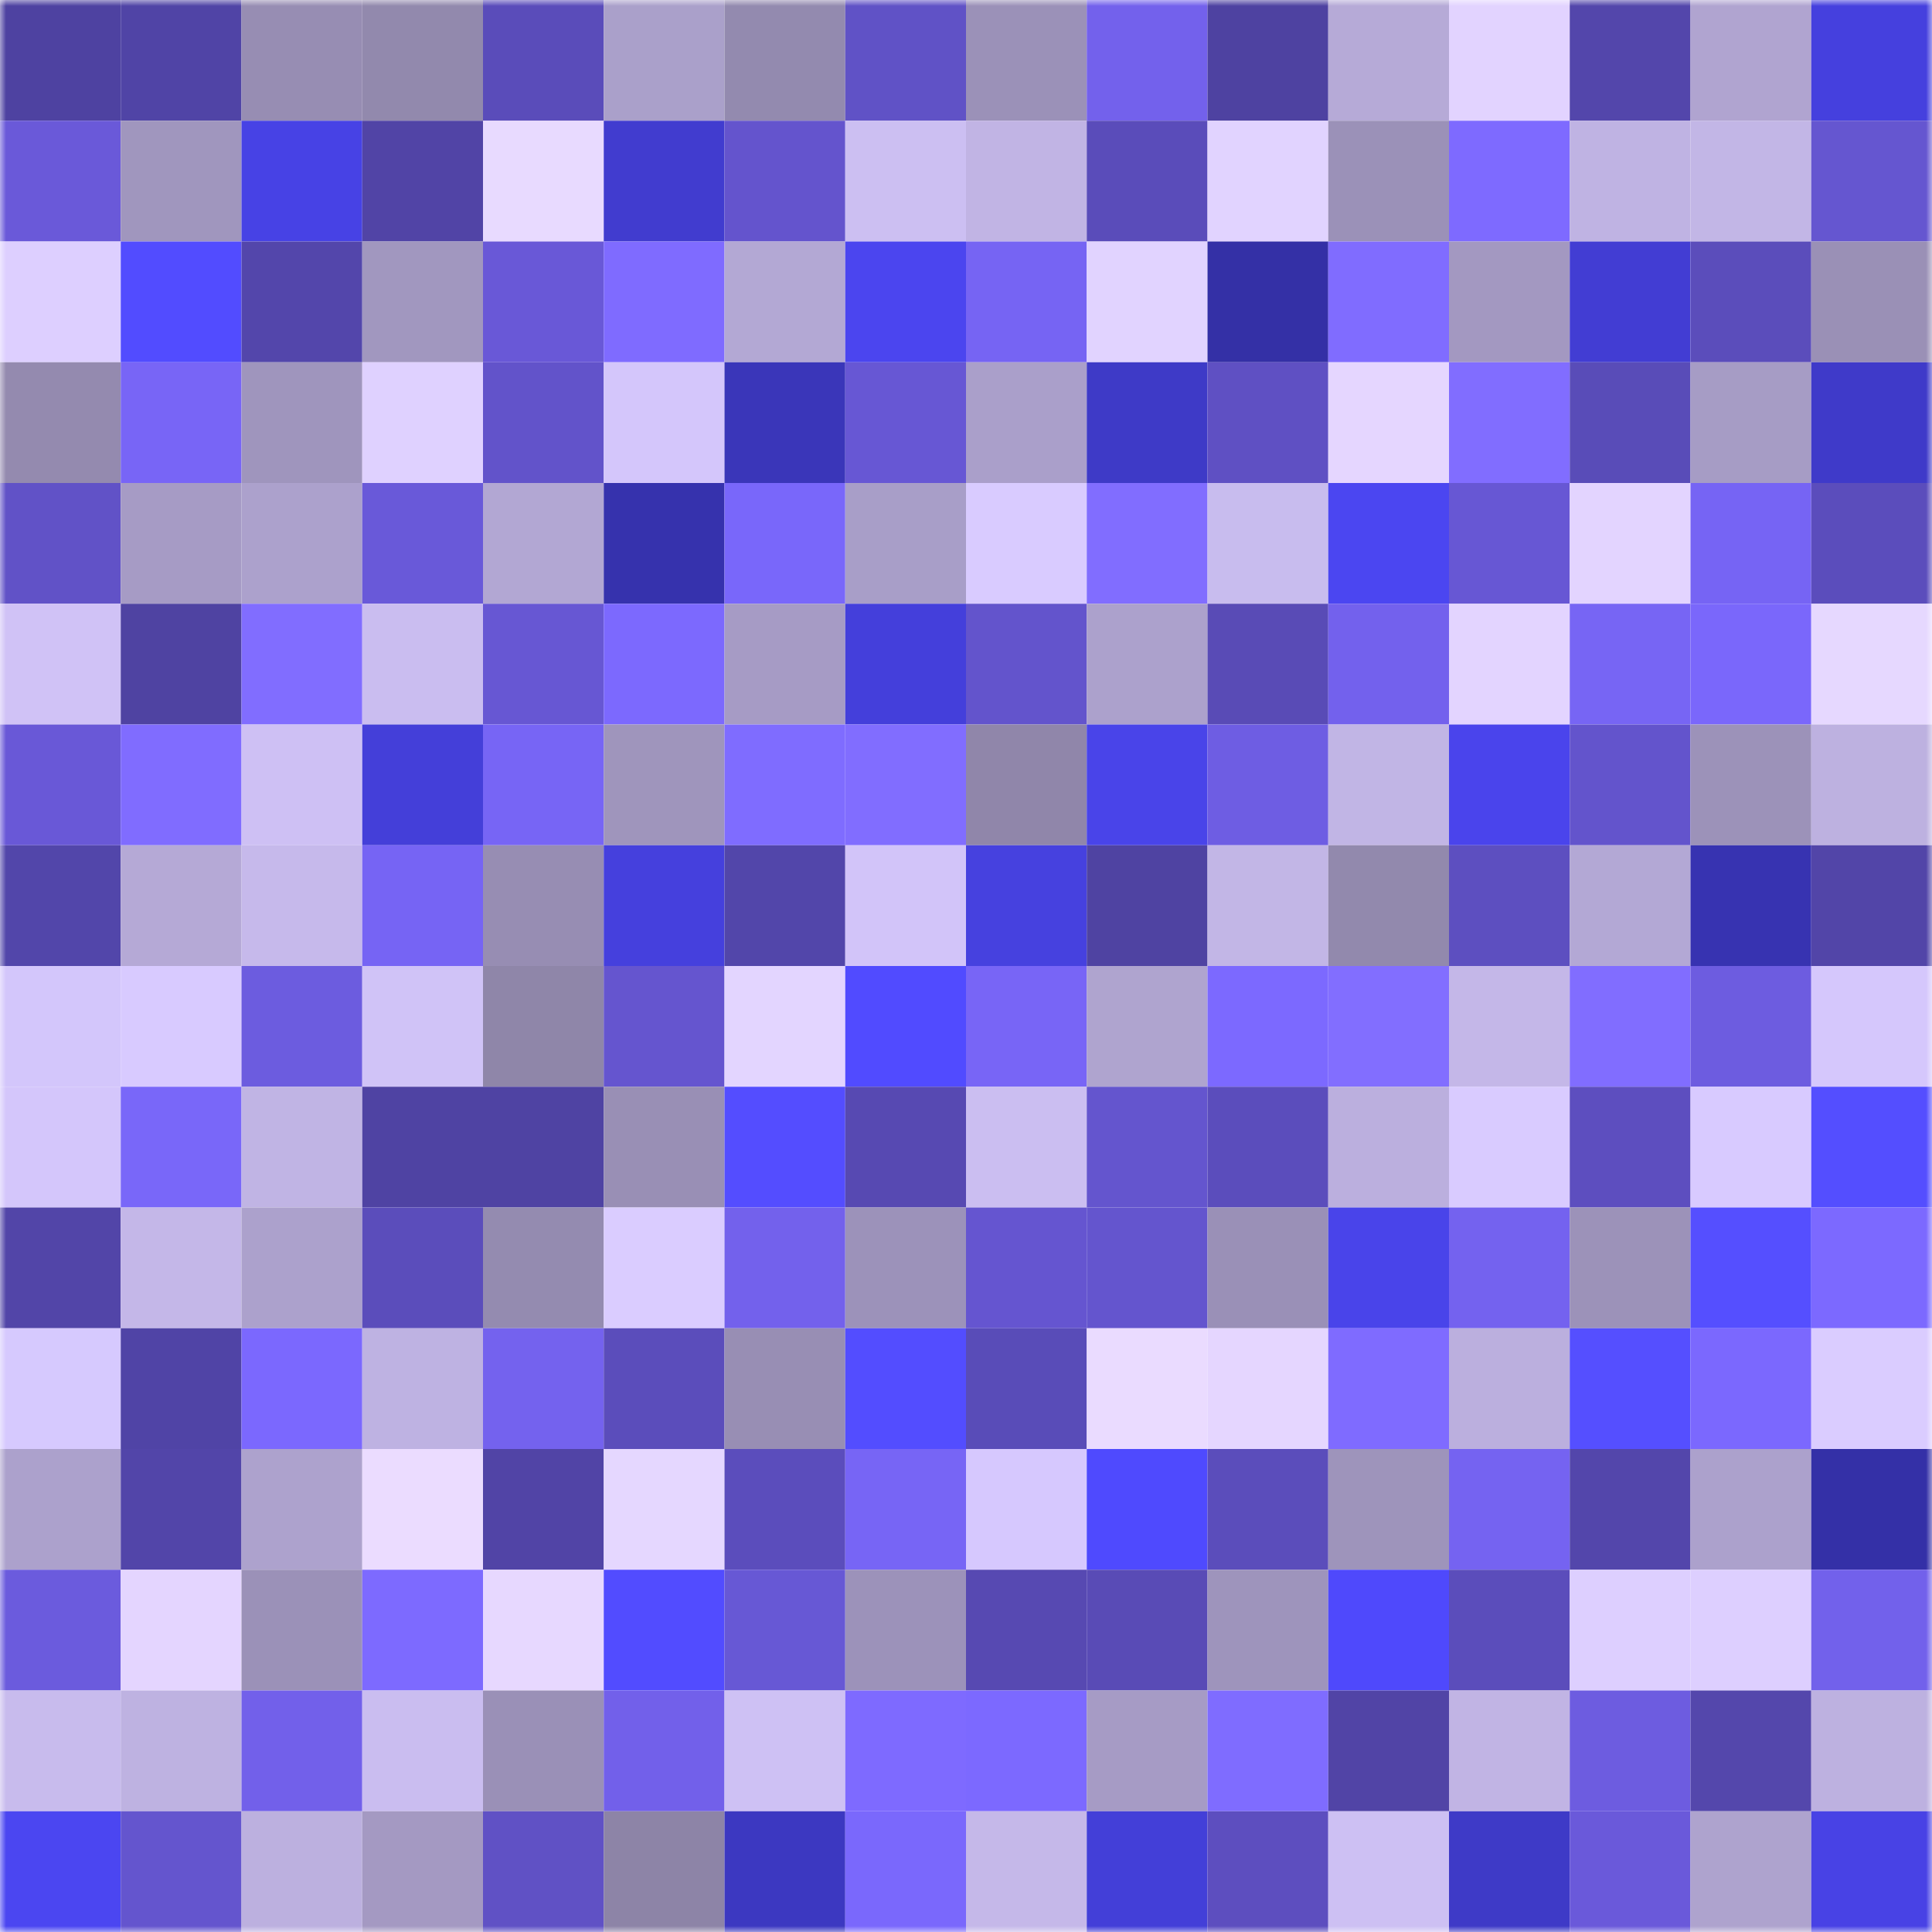 <svg viewBox="0 0 160 160" fill="none" role="img" xmlns="http://www.w3.org/2000/svg" width="240" height="240" name="ethereum%2C0xe1eb1a0f284ed9d1d5d80f110e486734ae5a978d"><mask id="940023029" mask-type="alpha" maskUnits="userSpaceOnUse" x="0" y="0" width="160" height="160"><rect width="160" height="160" fill="#FFFFFF"></rect></mask><g mask="url(#940023029)"><rect x="0" y="0" width="10" height="10" fill="#4e42a1"></rect><rect x="10" y="0" width="10" height="10" fill="#5044a6"></rect><rect x="20" y="0" width="10" height="10" fill="#978db3"></rect><rect x="30" y="0" width="10" height="10" fill="#9289ad"></rect><rect x="40" y="0" width="10" height="10" fill="#5a4cba"></rect><rect x="50" y="0" width="10" height="10" fill="#aaa0ca"></rect><rect x="60" y="0" width="10" height="10" fill="#938aaf"></rect><rect x="70" y="0" width="10" height="10" fill="#6052c6"></rect><rect x="80" y="0" width="10" height="10" fill="#9b91b8"></rect><rect x="90" y="0" width="10" height="10" fill="#7361ec"></rect><rect x="100" y="0" width="10" height="10" fill="#4e42a1"></rect><rect x="110" y="0" width="10" height="10" fill="#b6aad7"></rect><rect x="120" y="0" width="10" height="10" fill="#e2d3ff"></rect><rect x="130" y="0" width="10" height="10" fill="#5346ab"></rect><rect x="140" y="0" width="10" height="10" fill="#b0a4d0"></rect><rect x="150" y="0" width="10" height="10" fill="#4540de"></rect><rect x="0" y="10" width="10" height="10" fill="#6a59d9"></rect><rect x="10" y="10" width="10" height="10" fill="#a096be"></rect><rect x="20" y="10" width="10" height="10" fill="#4742e5"></rect><rect x="30" y="10" width="10" height="10" fill="#5144a6"></rect><rect x="40" y="10" width="10" height="10" fill="#e8daff"></rect><rect x="50" y="10" width="10" height="10" fill="#413ccf"></rect><rect x="60" y="10" width="10" height="10" fill="#6454cd"></rect><rect x="70" y="10" width="10" height="10" fill="#ccbff2"></rect><rect x="80" y="10" width="10" height="10" fill="#c1b4e4"></rect><rect x="90" y="10" width="10" height="10" fill="#5a4cba"></rect><rect x="100" y="10" width="10" height="10" fill="#e1d3ff"></rect><rect x="110" y="10" width="10" height="10" fill="#9b91b8"></rect><rect x="120" y="10" width="10" height="10" fill="#7e6aff"></rect><rect x="130" y="10" width="10" height="10" fill="#bfb3e3"></rect><rect x="140" y="10" width="10" height="10" fill="#c2b6e6"></rect><rect x="150" y="10" width="10" height="10" fill="#6556d0"></rect><rect x="0" y="20" width="10" height="10" fill="#ddcfff"></rect><rect x="10" y="20" width="10" height="10" fill="#524cff"></rect><rect x="20" y="20" width="10" height="10" fill="#5346ab"></rect><rect x="30" y="20" width="10" height="10" fill="#a197bf"></rect><rect x="40" y="20" width="10" height="10" fill="#6958d7"></rect><rect x="50" y="20" width="10" height="10" fill="#7f6bff"></rect><rect x="60" y="20" width="10" height="10" fill="#b3a8d4"></rect><rect x="70" y="20" width="10" height="10" fill="#4b45ef"></rect><rect x="80" y="20" width="10" height="10" fill="#7664f3"></rect><rect x="90" y="20" width="10" height="10" fill="#e1d3ff"></rect><rect x="100" y="20" width="10" height="10" fill="#3430a6"></rect><rect x="110" y="20" width="10" height="10" fill="#806cff"></rect><rect x="120" y="20" width="10" height="10" fill="#a398c1"></rect><rect x="130" y="20" width="10" height="10" fill="#423dd3"></rect><rect x="140" y="20" width="10" height="10" fill="#5b4dbb"></rect><rect x="150" y="20" width="10" height="10" fill="#9a90b6"></rect><rect x="0" y="30" width="10" height="10" fill="#948aaf"></rect><rect x="10" y="30" width="10" height="10" fill="#7865f6"></rect><rect x="20" y="30" width="10" height="10" fill="#9f95bd"></rect><rect x="30" y="30" width="10" height="10" fill="#dfd1ff"></rect><rect x="40" y="30" width="10" height="10" fill="#6253ca"></rect><rect x="50" y="30" width="10" height="10" fill="#d4c6fb"></rect><rect x="60" y="30" width="10" height="10" fill="#3a36b9"></rect><rect x="70" y="30" width="10" height="10" fill="#6757d4"></rect><rect x="80" y="30" width="10" height="10" fill="#aa9fca"></rect><rect x="90" y="30" width="10" height="10" fill="#3e3ac7"></rect><rect x="100" y="30" width="10" height="10" fill="#5f50c3"></rect><rect x="110" y="30" width="10" height="10" fill="#e5d6ff"></rect><rect x="120" y="30" width="10" height="10" fill="#816dff"></rect><rect x="130" y="30" width="10" height="10" fill="#594cb8"></rect><rect x="140" y="30" width="10" height="10" fill="#a69cc5"></rect><rect x="150" y="30" width="10" height="10" fill="#3f3ac9"></rect><rect x="0" y="40" width="10" height="10" fill="#6152c7"></rect><rect x="10" y="40" width="10" height="10" fill="#a69bc5"></rect><rect x="20" y="40" width="10" height="10" fill="#aca1cc"></rect><rect x="30" y="40" width="10" height="10" fill="#6959d9"></rect><rect x="40" y="40" width="10" height="10" fill="#b2a7d3"></rect><rect x="50" y="40" width="10" height="10" fill="#3632ad"></rect><rect x="60" y="40" width="10" height="10" fill="#7967fa"></rect><rect x="70" y="40" width="10" height="10" fill="#a89ec8"></rect><rect x="80" y="40" width="10" height="10" fill="#d9cbff"></rect><rect x="90" y="40" width="10" height="10" fill="#816dff"></rect><rect x="100" y="40" width="10" height="10" fill="#c8bcee"></rect><rect x="110" y="40" width="10" height="10" fill="#4b46f1"></rect><rect x="120" y="40" width="10" height="10" fill="#6757d4"></rect><rect x="130" y="40" width="10" height="10" fill="#e3d4ff"></rect><rect x="140" y="40" width="10" height="10" fill="#7664f4"></rect><rect x="150" y="40" width="10" height="10" fill="#5b4dbc"></rect><rect x="0" y="50" width="10" height="10" fill="#d0c2f6"></rect><rect x="10" y="50" width="10" height="10" fill="#4f43a2"></rect><rect x="20" y="50" width="10" height="10" fill="#816dff"></rect><rect x="30" y="50" width="10" height="10" fill="#cabdf0"></rect><rect x="40" y="50" width="10" height="10" fill="#6757d3"></rect><rect x="50" y="50" width="10" height="10" fill="#7c69fe"></rect><rect x="60" y="50" width="10" height="10" fill="#a69bc5"></rect><rect x="70" y="50" width="10" height="10" fill="#443fdb"></rect><rect x="80" y="50" width="10" height="10" fill="#6354cc"></rect><rect x="90" y="50" width="10" height="10" fill="#aca1cc"></rect><rect x="100" y="50" width="10" height="10" fill="#594bb6"></rect><rect x="110" y="50" width="10" height="10" fill="#7361ed"></rect><rect x="120" y="50" width="10" height="10" fill="#e3d4ff"></rect><rect x="130" y="50" width="10" height="10" fill="#7765f4"></rect><rect x="140" y="50" width="10" height="10" fill="#7a67fb"></rect><rect x="150" y="50" width="10" height="10" fill="#e6d8ff"></rect><rect x="0" y="60" width="10" height="10" fill="#6958d7"></rect><rect x="10" y="60" width="10" height="10" fill="#806cff"></rect><rect x="20" y="60" width="10" height="10" fill="#cec0f4"></rect><rect x="30" y="60" width="10" height="10" fill="#443fd9"></rect><rect x="40" y="60" width="10" height="10" fill="#7765f5"></rect><rect x="50" y="60" width="10" height="10" fill="#9f95bc"></rect><rect x="60" y="60" width="10" height="10" fill="#7f6cff"></rect><rect x="70" y="60" width="10" height="10" fill="#816dff"></rect><rect x="80" y="60" width="10" height="10" fill="#9086aa"></rect><rect x="90" y="60" width="10" height="10" fill="#4944e9"></rect><rect x="100" y="60" width="10" height="10" fill="#6e5de3"></rect><rect x="110" y="60" width="10" height="10" fill="#c1b5e5"></rect><rect x="120" y="60" width="10" height="10" fill="#4a44ec"></rect><rect x="130" y="60" width="10" height="10" fill="#6354cc"></rect><rect x="140" y="60" width="10" height="10" fill="#9c92b9"></rect><rect x="150" y="60" width="10" height="10" fill="#bdb1e0"></rect><rect x="0" y="70" width="10" height="10" fill="#5246aa"></rect><rect x="10" y="70" width="10" height="10" fill="#b5a9d6"></rect><rect x="20" y="70" width="10" height="10" fill="#c6b9eb"></rect><rect x="30" y="70" width="10" height="10" fill="#7664f4"></rect><rect x="40" y="70" width="10" height="10" fill="#978db3"></rect><rect x="50" y="70" width="10" height="10" fill="#4540dd"></rect><rect x="60" y="70" width="10" height="10" fill="#5246aa"></rect><rect x="70" y="70" width="10" height="10" fill="#d2c4f9"></rect><rect x="80" y="70" width="10" height="10" fill="#4641df"></rect><rect x="90" y="70" width="10" height="10" fill="#4f43a2"></rect><rect x="100" y="70" width="10" height="10" fill="#c2b6e6"></rect><rect x="110" y="70" width="10" height="10" fill="#9289ad"></rect><rect x="120" y="70" width="10" height="10" fill="#5d4fc0"></rect><rect x="130" y="70" width="10" height="10" fill="#b3a8d5"></rect><rect x="140" y="70" width="10" height="10" fill="#3733b1"></rect><rect x="150" y="70" width="10" height="10" fill="#5245a8"></rect><rect x="0" y="80" width="10" height="10" fill="#d3c6fb"></rect><rect x="10" y="80" width="10" height="10" fill="#d8caff"></rect><rect x="20" y="80" width="10" height="10" fill="#6c5cdf"></rect><rect x="30" y="80" width="10" height="10" fill="#d0c3f7"></rect><rect x="40" y="80" width="10" height="10" fill="#8f86a9"></rect><rect x="50" y="80" width="10" height="10" fill="#6555cf"></rect><rect x="60" y="80" width="10" height="10" fill="#e3d5ff"></rect><rect x="70" y="80" width="10" height="10" fill="#514bff"></rect><rect x="80" y="80" width="10" height="10" fill="#7865f6"></rect><rect x="90" y="80" width="10" height="10" fill="#afa4cf"></rect><rect x="100" y="80" width="10" height="10" fill="#7c69ff"></rect><rect x="110" y="80" width="10" height="10" fill="#826eff"></rect><rect x="120" y="80" width="10" height="10" fill="#c4b7e8"></rect><rect x="130" y="80" width="10" height="10" fill="#816dff"></rect><rect x="140" y="80" width="10" height="10" fill="#6d5ce0"></rect><rect x="150" y="80" width="10" height="10" fill="#d5c7fc"></rect><rect x="0" y="90" width="10" height="10" fill="#d4c6fb"></rect><rect x="10" y="90" width="10" height="10" fill="#7967f9"></rect><rect x="20" y="90" width="10" height="10" fill="#c0b4e4"></rect><rect x="30" y="90" width="10" height="10" fill="#4f43a3"></rect><rect x="40" y="90" width="10" height="10" fill="#4f43a3"></rect><rect x="50" y="90" width="10" height="10" fill="#998fb5"></rect><rect x="60" y="90" width="10" height="10" fill="#544dff"></rect><rect x="70" y="90" width="10" height="10" fill="#5749b2"></rect><rect x="80" y="90" width="10" height="10" fill="#cbbef1"></rect><rect x="90" y="90" width="10" height="10" fill="#6455ce"></rect><rect x="100" y="90" width="10" height="10" fill="#5b4dbc"></rect><rect x="110" y="90" width="10" height="10" fill="#bbafde"></rect><rect x="120" y="90" width="10" height="10" fill="#d9cbff"></rect><rect x="130" y="90" width="10" height="10" fill="#5d4ebf"></rect><rect x="140" y="90" width="10" height="10" fill="#d8caff"></rect><rect x="150" y="90" width="10" height="10" fill="#544eff"></rect><rect x="0" y="100" width="10" height="10" fill="#5245a8"></rect><rect x="10" y="100" width="10" height="10" fill="#c4b7e8"></rect><rect x="20" y="100" width="10" height="10" fill="#aca1cc"></rect><rect x="30" y="100" width="10" height="10" fill="#5b4dbb"></rect><rect x="40" y="100" width="10" height="10" fill="#948bb0"></rect><rect x="50" y="100" width="10" height="10" fill="#daccff"></rect><rect x="60" y="100" width="10" height="10" fill="#7361ec"></rect><rect x="70" y="100" width="10" height="10" fill="#9c92ba"></rect><rect x="80" y="100" width="10" height="10" fill="#6555d0"></rect><rect x="90" y="100" width="10" height="10" fill="#6455ce"></rect><rect x="100" y="100" width="10" height="10" fill="#9a90b7"></rect><rect x="110" y="100" width="10" height="10" fill="#4944ea"></rect><rect x="120" y="100" width="10" height="10" fill="#7462ef"></rect><rect x="130" y="100" width="10" height="10" fill="#9c92b9"></rect><rect x="140" y="100" width="10" height="10" fill="#554fff"></rect><rect x="150" y="100" width="10" height="10" fill="#7c69ff"></rect><rect x="0" y="110" width="10" height="10" fill="#d6c9fe"></rect><rect x="10" y="110" width="10" height="10" fill="#5044a6"></rect><rect x="20" y="110" width="10" height="10" fill="#7b68fe"></rect><rect x="30" y="110" width="10" height="10" fill="#beb2e2"></rect><rect x="40" y="110" width="10" height="10" fill="#7462ee"></rect><rect x="50" y="110" width="10" height="10" fill="#5b4dbb"></rect><rect x="60" y="110" width="10" height="10" fill="#988eb4"></rect><rect x="70" y="110" width="10" height="10" fill="#534dff"></rect><rect x="80" y="110" width="10" height="10" fill="#594cb8"></rect><rect x="90" y="110" width="10" height="10" fill="#eadbff"></rect><rect x="100" y="110" width="10" height="10" fill="#e5d6ff"></rect><rect x="110" y="110" width="10" height="10" fill="#7f6bff"></rect><rect x="120" y="110" width="10" height="10" fill="#bbafde"></rect><rect x="130" y="110" width="10" height="10" fill="#554fff"></rect><rect x="140" y="110" width="10" height="10" fill="#7b68fe"></rect><rect x="150" y="110" width="10" height="10" fill="#daccff"></rect><rect x="0" y="120" width="10" height="10" fill="#aca1cc"></rect><rect x="10" y="120" width="10" height="10" fill="#5245a9"></rect><rect x="20" y="120" width="10" height="10" fill="#ada2cd"></rect><rect x="30" y="120" width="10" height="10" fill="#ebdcff"></rect><rect x="40" y="120" width="10" height="10" fill="#5144a6"></rect><rect x="50" y="120" width="10" height="10" fill="#e5d7ff"></rect><rect x="60" y="120" width="10" height="10" fill="#5b4dbc"></rect><rect x="70" y="120" width="10" height="10" fill="#7765f5"></rect><rect x="80" y="120" width="10" height="10" fill="#d6c8fe"></rect><rect x="90" y="120" width="10" height="10" fill="#4f4afe"></rect><rect x="100" y="120" width="10" height="10" fill="#5b4dbb"></rect><rect x="110" y="120" width="10" height="10" fill="#9e94bb"></rect><rect x="120" y="120" width="10" height="10" fill="#7563f1"></rect><rect x="130" y="120" width="10" height="10" fill="#5346ab"></rect><rect x="140" y="120" width="10" height="10" fill="#aca1cc"></rect><rect x="150" y="120" width="10" height="10" fill="#3430a7"></rect><rect x="0" y="130" width="10" height="10" fill="#6b5bdd"></rect><rect x="10" y="130" width="10" height="10" fill="#e4d5ff"></rect><rect x="20" y="130" width="10" height="10" fill="#9b91b8"></rect><rect x="30" y="130" width="10" height="10" fill="#7d6aff"></rect><rect x="40" y="130" width="10" height="10" fill="#e7d8ff"></rect><rect x="50" y="130" width="10" height="10" fill="#524cff"></rect><rect x="60" y="130" width="10" height="10" fill="#6758d5"></rect><rect x="70" y="130" width="10" height="10" fill="#9c92ba"></rect><rect x="80" y="130" width="10" height="10" fill="#5749b2"></rect><rect x="90" y="130" width="10" height="10" fill="#594bb6"></rect><rect x="100" y="130" width="10" height="10" fill="#9e94bc"></rect><rect x="110" y="130" width="10" height="10" fill="#4f49fc"></rect><rect x="120" y="130" width="10" height="10" fill="#5b4dbb"></rect><rect x="130" y="130" width="10" height="10" fill="#ddcfff"></rect><rect x="140" y="130" width="10" height="10" fill="#ddcfff"></rect><rect x="150" y="130" width="10" height="10" fill="#7261eb"></rect><rect x="0" y="140" width="10" height="10" fill="#c8bbed"></rect><rect x="10" y="140" width="10" height="10" fill="#beb2e1"></rect><rect x="20" y="140" width="10" height="10" fill="#7260ea"></rect><rect x="30" y="140" width="10" height="10" fill="#cabdf0"></rect><rect x="40" y="140" width="10" height="10" fill="#9a90b7"></rect><rect x="50" y="140" width="10" height="10" fill="#7260ea"></rect><rect x="60" y="140" width="10" height="10" fill="#cec1f4"></rect><rect x="70" y="140" width="10" height="10" fill="#7e6aff"></rect><rect x="80" y="140" width="10" height="10" fill="#7c69ff"></rect><rect x="90" y="140" width="10" height="10" fill="#a69bc5"></rect><rect x="100" y="140" width="10" height="10" fill="#7f6cff"></rect><rect x="110" y="140" width="10" height="10" fill="#5144a6"></rect><rect x="120" y="140" width="10" height="10" fill="#c1b4e4"></rect><rect x="130" y="140" width="10" height="10" fill="#6d5ce0"></rect><rect x="140" y="140" width="10" height="10" fill="#5447ac"></rect><rect x="150" y="140" width="10" height="10" fill="#bdb1e0"></rect><rect x="0" y="150" width="10" height="10" fill="#4b46f1"></rect><rect x="10" y="150" width="10" height="10" fill="#6455ce"></rect><rect x="20" y="150" width="10" height="10" fill="#bcb0df"></rect><rect x="30" y="150" width="10" height="10" fill="#a499c2"></rect><rect x="40" y="150" width="10" height="10" fill="#6051c5"></rect><rect x="50" y="150" width="10" height="10" fill="#8d84a7"></rect><rect x="60" y="150" width="10" height="10" fill="#3c38c1"></rect><rect x="70" y="150" width="10" height="10" fill="#7a68fc"></rect><rect x="80" y="150" width="10" height="10" fill="#c5b8e9"></rect><rect x="90" y="150" width="10" height="10" fill="#433fd8"></rect><rect x="100" y="150" width="10" height="10" fill="#5d4ebf"></rect><rect x="110" y="150" width="10" height="10" fill="#cdc0f3"></rect><rect x="120" y="150" width="10" height="10" fill="#3e3ac7"></rect><rect x="130" y="150" width="10" height="10" fill="#6a59da"></rect><rect x="140" y="150" width="10" height="10" fill="#aea3ce"></rect><rect x="150" y="150" width="10" height="10" fill="#4842e5"></rect></g></svg>